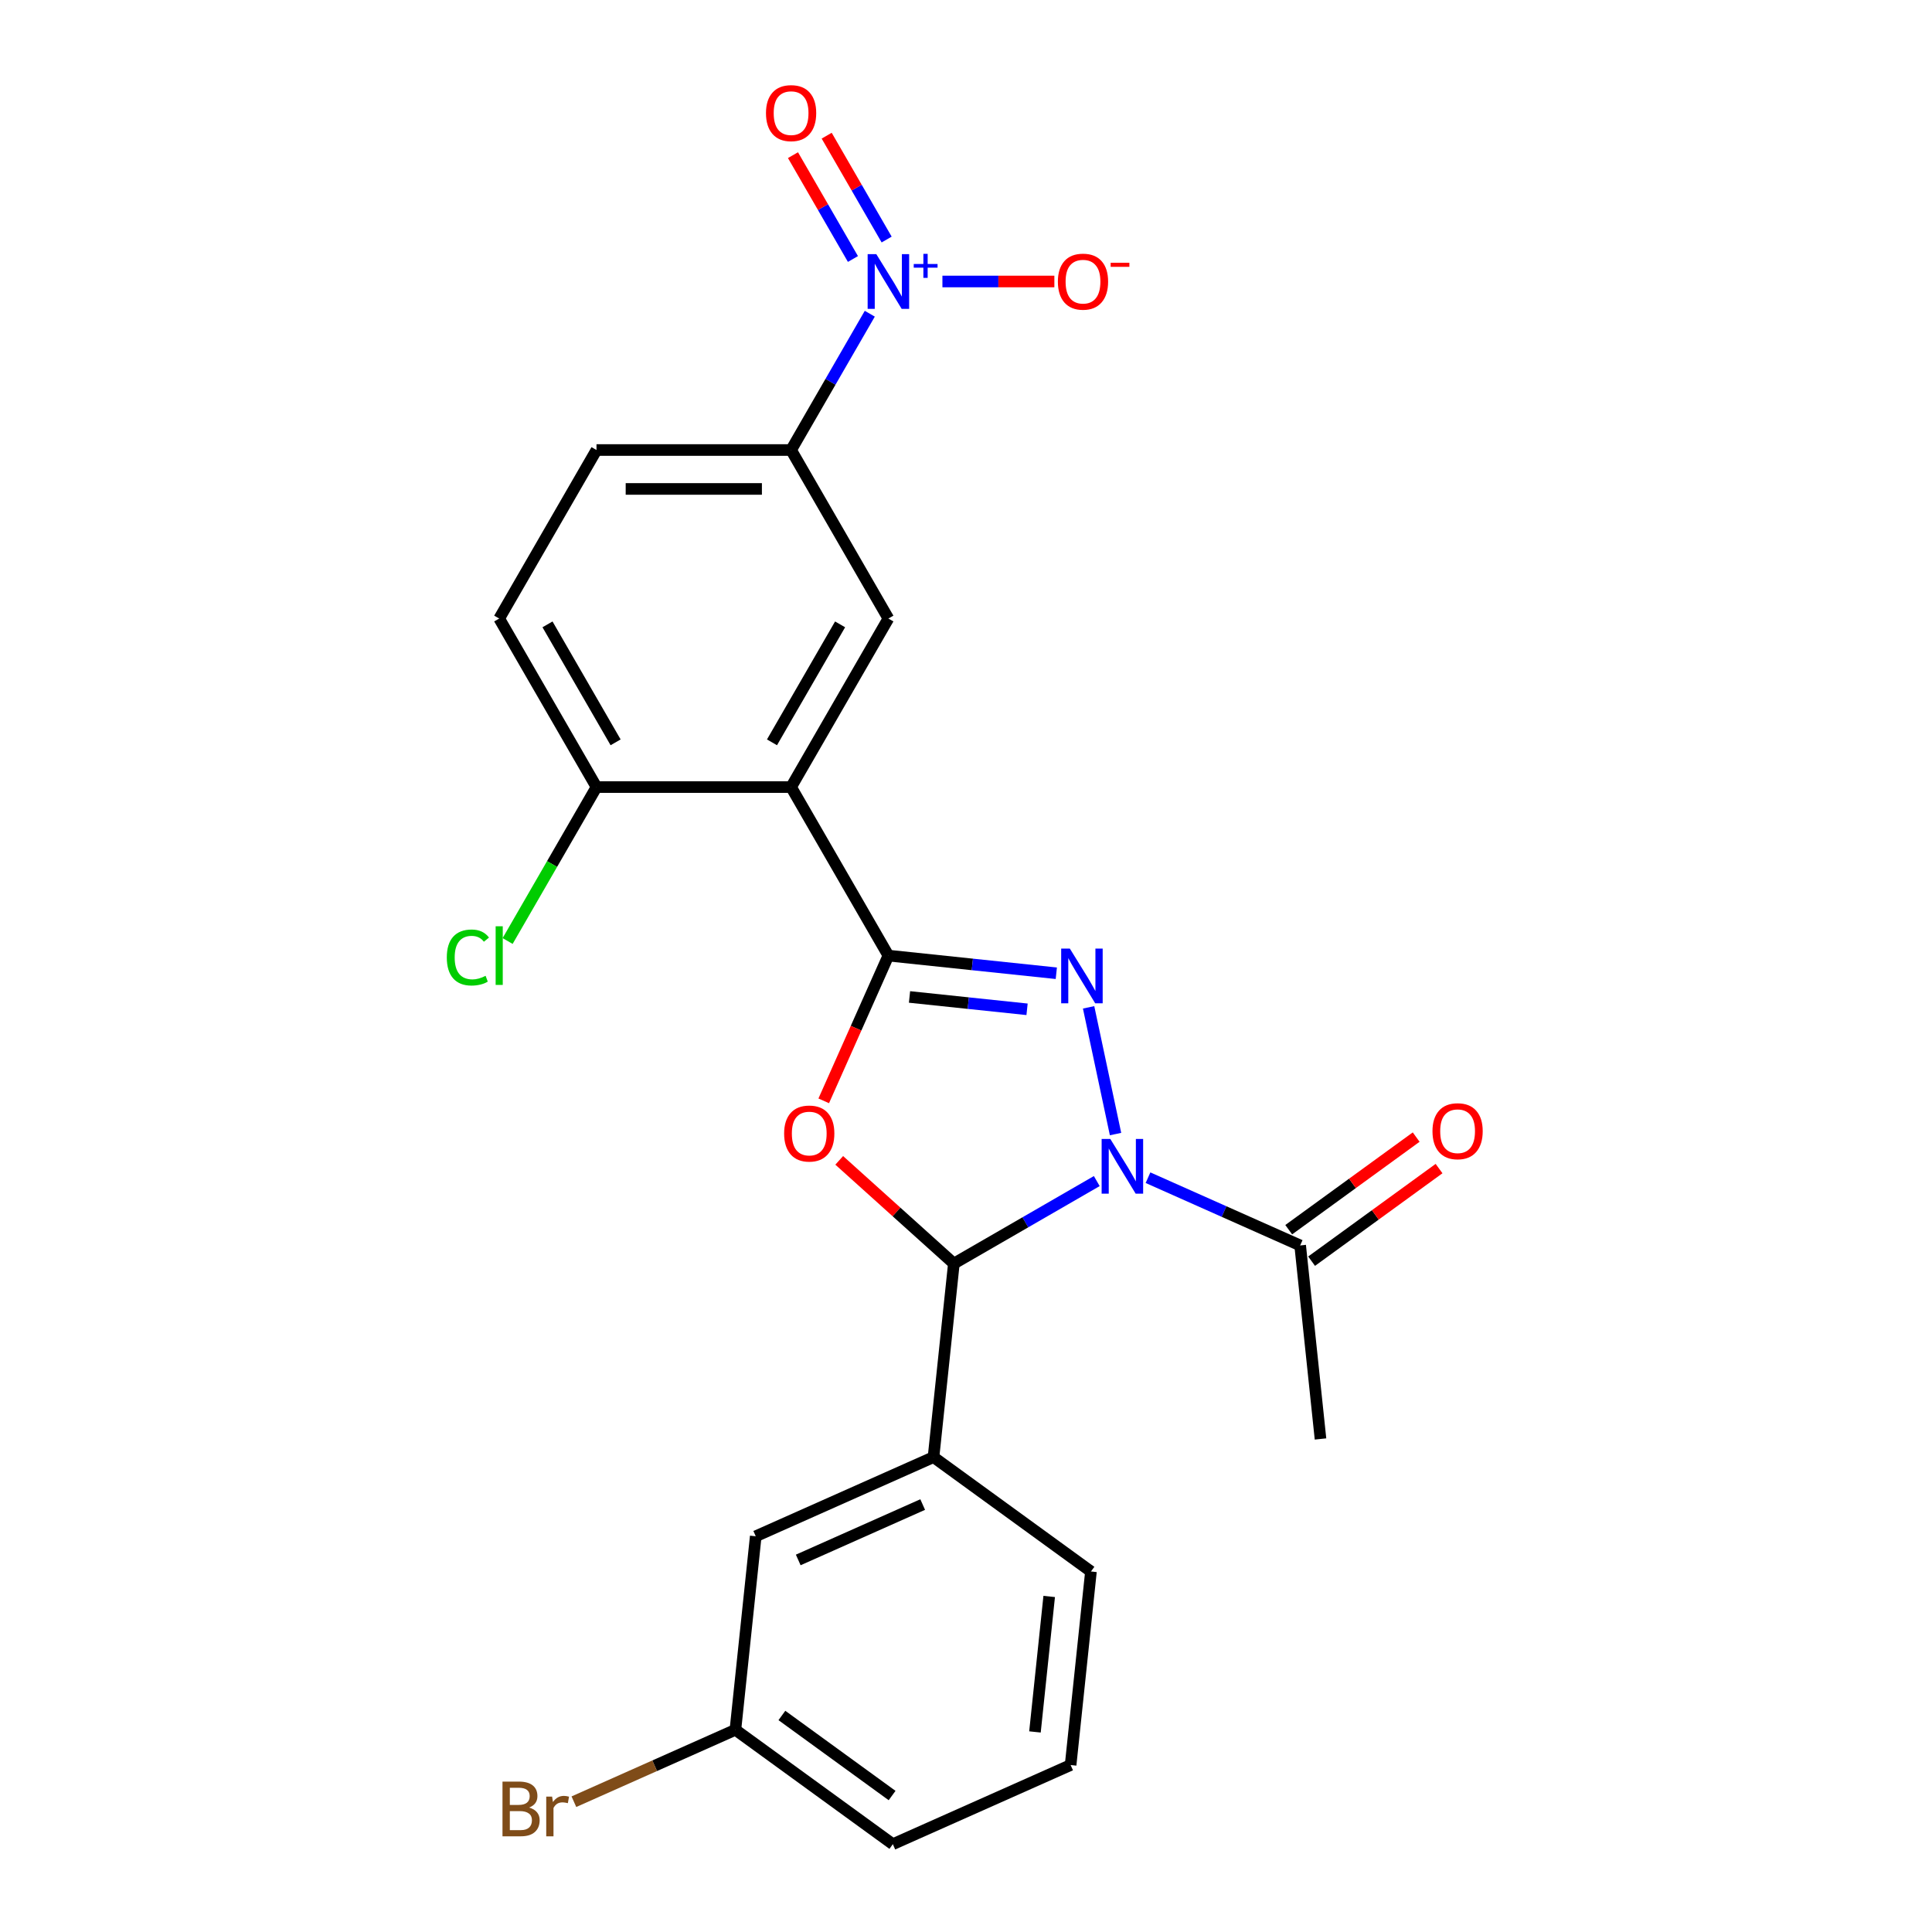 <?xml version='1.0' encoding='iso-8859-1'?>
<svg version='1.1' baseProfile='full'
              xmlns='http://www.w3.org/2000/svg'
                      xmlns:rdkit='http://www.rdkit.org/xml'
                      xmlns:xlink='http://www.w3.org/1999/xlink'
                  xml:space='preserve'
width='1000px' height='1000px' viewBox='0 0 1000 1000'>
<!-- END OF HEADER -->
<rect style='opacity:1.0;fill:#FFFFFF;stroke:none' width='1000' height='1000' x='0' y='0'> </rect>
<path class='bond-1' d='M 577.401,586.99 L 563.459,521.397' style='fill:none;fill-rule:evenodd;stroke:#0000FF;stroke-width:6px;stroke-linecap:butt;stroke-linejoin:miter;stroke-opacity:1' />
<path class='bond-3' d='M 567.688,611.322 L 530.702,632.676' style='fill:none;fill-rule:evenodd;stroke:#0000FF;stroke-width:6px;stroke-linecap:butt;stroke-linejoin:miter;stroke-opacity:1' />
<path class='bond-3' d='M 530.702,632.676 L 493.717,654.03' style='fill:none;fill-rule:evenodd;stroke:#000000;stroke-width:6px;stroke-linecap:butt;stroke-linejoin:miter;stroke-opacity:1' />
<path class='bond-6' d='M 594.204,609.571 L 633.583,627.103' style='fill:none;fill-rule:evenodd;stroke:#0000FF;stroke-width:6px;stroke-linecap:butt;stroke-linejoin:miter;stroke-opacity:1' />
<path class='bond-6' d='M 633.583,627.103 L 672.962,644.636' style='fill:none;fill-rule:evenodd;stroke:#000000;stroke-width:6px;stroke-linecap:butt;stroke-linejoin:miter;stroke-opacity:1' />
<path class='bond-0' d='M 459.832,494.617 L 503.289,499.184' style='fill:none;fill-rule:evenodd;stroke:#000000;stroke-width:6px;stroke-linecap:butt;stroke-linejoin:miter;stroke-opacity:1' />
<path class='bond-0' d='M 503.289,499.184 L 546.746,503.752' style='fill:none;fill-rule:evenodd;stroke:#0000FF;stroke-width:6px;stroke-linecap:butt;stroke-linejoin:miter;stroke-opacity:1' />
<path class='bond-0' d='M 470.764,516.021 L 501.184,519.218' style='fill:none;fill-rule:evenodd;stroke:#000000;stroke-width:6px;stroke-linecap:butt;stroke-linejoin:miter;stroke-opacity:1' />
<path class='bond-0' d='M 501.184,519.218 L 531.603,522.416' style='fill:none;fill-rule:evenodd;stroke:#0000FF;stroke-width:6px;stroke-linecap:butt;stroke-linejoin:miter;stroke-opacity:1' />
<path class='bond-4' d='M 459.832,494.617 L 409.471,407.387' style='fill:none;fill-rule:evenodd;stroke:#000000;stroke-width:6px;stroke-linecap:butt;stroke-linejoin:miter;stroke-opacity:1' />
<path class='bond-24' d='M 459.832,494.617 L 443.097,532.205' style='fill:none;fill-rule:evenodd;stroke:#000000;stroke-width:6px;stroke-linecap:butt;stroke-linejoin:miter;stroke-opacity:1' />
<path class='bond-24' d='M 443.097,532.205 L 426.361,569.794' style='fill:none;fill-rule:evenodd;stroke:#FF0000;stroke-width:6px;stroke-linecap:butt;stroke-linejoin:miter;stroke-opacity:1' />
<path class='bond-2' d='M 434.382,600.605 L 464.05,627.317' style='fill:none;fill-rule:evenodd;stroke:#FF0000;stroke-width:6px;stroke-linecap:butt;stroke-linejoin:miter;stroke-opacity:1' />
<path class='bond-2' d='M 464.05,627.317 L 493.717,654.03' style='fill:none;fill-rule:evenodd;stroke:#000000;stroke-width:6px;stroke-linecap:butt;stroke-linejoin:miter;stroke-opacity:1' />
<path class='bond-9' d='M 493.717,654.03 L 483.188,754.202' style='fill:none;fill-rule:evenodd;stroke:#000000;stroke-width:6px;stroke-linecap:butt;stroke-linejoin:miter;stroke-opacity:1' />
<path class='bond-7' d='M 409.471,407.387 L 459.832,320.158' style='fill:none;fill-rule:evenodd;stroke:#000000;stroke-width:6px;stroke-linecap:butt;stroke-linejoin:miter;stroke-opacity:1' />
<path class='bond-7' d='M 399.579,384.231 L 434.832,323.17' style='fill:none;fill-rule:evenodd;stroke:#000000;stroke-width:6px;stroke-linecap:butt;stroke-linejoin:miter;stroke-opacity:1' />
<path class='bond-10' d='M 409.471,407.387 L 308.747,407.387' style='fill:none;fill-rule:evenodd;stroke:#000000;stroke-width:6px;stroke-linecap:butt;stroke-linejoin:miter;stroke-opacity:1' />
<path class='bond-5' d='M 450.203,162.377 L 429.837,197.653' style='fill:none;fill-rule:evenodd;stroke:#0000FF;stroke-width:6px;stroke-linecap:butt;stroke-linejoin:miter;stroke-opacity:1' />
<path class='bond-5' d='M 429.837,197.653 L 409.471,232.929' style='fill:none;fill-rule:evenodd;stroke:#000000;stroke-width:6px;stroke-linecap:butt;stroke-linejoin:miter;stroke-opacity:1' />
<path class='bond-11' d='M 487.795,145.699 L 516.766,145.699' style='fill:none;fill-rule:evenodd;stroke:#0000FF;stroke-width:6px;stroke-linecap:butt;stroke-linejoin:miter;stroke-opacity:1' />
<path class='bond-11' d='M 516.766,145.699 L 545.737,145.699' style='fill:none;fill-rule:evenodd;stroke:#FF0000;stroke-width:6px;stroke-linecap:butt;stroke-linejoin:miter;stroke-opacity:1' />
<path class='bond-12' d='M 458.926,123.985 L 443.409,97.108' style='fill:none;fill-rule:evenodd;stroke:#0000FF;stroke-width:6px;stroke-linecap:butt;stroke-linejoin:miter;stroke-opacity:1' />
<path class='bond-12' d='M 443.409,97.108 L 427.891,70.231' style='fill:none;fill-rule:evenodd;stroke:#FF0000;stroke-width:6px;stroke-linecap:butt;stroke-linejoin:miter;stroke-opacity:1' />
<path class='bond-12' d='M 441.48,134.057 L 425.963,107.18' style='fill:none;fill-rule:evenodd;stroke:#0000FF;stroke-width:6px;stroke-linecap:butt;stroke-linejoin:miter;stroke-opacity:1' />
<path class='bond-12' d='M 425.963,107.18 L 410.445,80.303' style='fill:none;fill-rule:evenodd;stroke:#FF0000;stroke-width:6px;stroke-linecap:butt;stroke-linejoin:miter;stroke-opacity:1' />
<path class='bond-14' d='M 678.882,652.785 L 711.867,628.82' style='fill:none;fill-rule:evenodd;stroke:#000000;stroke-width:6px;stroke-linecap:butt;stroke-linejoin:miter;stroke-opacity:1' />
<path class='bond-14' d='M 711.867,628.82 L 744.851,604.855' style='fill:none;fill-rule:evenodd;stroke:#FF0000;stroke-width:6px;stroke-linecap:butt;stroke-linejoin:miter;stroke-opacity:1' />
<path class='bond-14' d='M 667.041,636.487 L 700.026,612.522' style='fill:none;fill-rule:evenodd;stroke:#000000;stroke-width:6px;stroke-linecap:butt;stroke-linejoin:miter;stroke-opacity:1' />
<path class='bond-14' d='M 700.026,612.522 L 733.01,588.558' style='fill:none;fill-rule:evenodd;stroke:#FF0000;stroke-width:6px;stroke-linecap:butt;stroke-linejoin:miter;stroke-opacity:1' />
<path class='bond-21' d='M 672.962,644.636 L 683.49,744.808' style='fill:none;fill-rule:evenodd;stroke:#000000;stroke-width:6px;stroke-linecap:butt;stroke-linejoin:miter;stroke-opacity:1' />
<path class='bond-8' d='M 459.832,320.158 L 409.471,232.929' style='fill:none;fill-rule:evenodd;stroke:#000000;stroke-width:6px;stroke-linecap:butt;stroke-linejoin:miter;stroke-opacity:1' />
<path class='bond-26' d='M 409.471,232.929 L 308.747,232.929' style='fill:none;fill-rule:evenodd;stroke:#000000;stroke-width:6px;stroke-linecap:butt;stroke-linejoin:miter;stroke-opacity:1' />
<path class='bond-26' d='M 394.362,253.073 L 323.855,253.073' style='fill:none;fill-rule:evenodd;stroke:#000000;stroke-width:6px;stroke-linecap:butt;stroke-linejoin:miter;stroke-opacity:1' />
<path class='bond-13' d='M 483.188,754.202 L 391.172,795.17' style='fill:none;fill-rule:evenodd;stroke:#000000;stroke-width:6px;stroke-linecap:butt;stroke-linejoin:miter;stroke-opacity:1' />
<path class='bond-13' d='M 477.579,778.75 L 413.168,807.428' style='fill:none;fill-rule:evenodd;stroke:#000000;stroke-width:6px;stroke-linecap:butt;stroke-linejoin:miter;stroke-opacity:1' />
<path class='bond-20' d='M 483.188,754.202 L 564.675,813.405' style='fill:none;fill-rule:evenodd;stroke:#000000;stroke-width:6px;stroke-linecap:butt;stroke-linejoin:miter;stroke-opacity:1' />
<path class='bond-16' d='M 308.747,407.387 L 258.385,320.158' style='fill:none;fill-rule:evenodd;stroke:#000000;stroke-width:6px;stroke-linecap:butt;stroke-linejoin:miter;stroke-opacity:1' />
<path class='bond-16' d='M 318.638,384.231 L 283.385,323.17' style='fill:none;fill-rule:evenodd;stroke:#000000;stroke-width:6px;stroke-linecap:butt;stroke-linejoin:miter;stroke-opacity:1' />
<path class='bond-18' d='M 308.747,407.387 L 285.745,447.228' style='fill:none;fill-rule:evenodd;stroke:#000000;stroke-width:6px;stroke-linecap:butt;stroke-linejoin:miter;stroke-opacity:1' />
<path class='bond-18' d='M 285.745,447.228 L 262.743,487.068' style='fill:none;fill-rule:evenodd;stroke:#00CC00;stroke-width:6px;stroke-linecap:butt;stroke-linejoin:miter;stroke-opacity:1' />
<path class='bond-17' d='M 391.172,795.17 L 380.644,895.342' style='fill:none;fill-rule:evenodd;stroke:#000000;stroke-width:6px;stroke-linecap:butt;stroke-linejoin:miter;stroke-opacity:1' />
<path class='bond-15' d='M 308.747,232.929 L 258.385,320.158' style='fill:none;fill-rule:evenodd;stroke:#000000;stroke-width:6px;stroke-linecap:butt;stroke-linejoin:miter;stroke-opacity:1' />
<path class='bond-19' d='M 380.644,895.342 L 338.845,913.952' style='fill:none;fill-rule:evenodd;stroke:#000000;stroke-width:6px;stroke-linecap:butt;stroke-linejoin:miter;stroke-opacity:1' />
<path class='bond-19' d='M 338.845,913.952 L 297.046,932.562' style='fill:none;fill-rule:evenodd;stroke:#7F4C19;stroke-width:6px;stroke-linecap:butt;stroke-linejoin:miter;stroke-opacity:1' />
<path class='bond-25' d='M 380.644,895.342 L 462.131,954.545' style='fill:none;fill-rule:evenodd;stroke:#000000;stroke-width:6px;stroke-linecap:butt;stroke-linejoin:miter;stroke-opacity:1' />
<path class='bond-25' d='M 404.708,887.925 L 461.749,929.367' style='fill:none;fill-rule:evenodd;stroke:#000000;stroke-width:6px;stroke-linecap:butt;stroke-linejoin:miter;stroke-opacity:1' />
<path class='bond-22' d='M 564.675,813.405 L 554.147,913.577' style='fill:none;fill-rule:evenodd;stroke:#000000;stroke-width:6px;stroke-linecap:butt;stroke-linejoin:miter;stroke-opacity:1' />
<path class='bond-22' d='M 543.062,826.326 L 535.692,896.446' style='fill:none;fill-rule:evenodd;stroke:#000000;stroke-width:6px;stroke-linecap:butt;stroke-linejoin:miter;stroke-opacity:1' />
<path class='bond-23' d='M 554.147,913.577 L 462.131,954.545' style='fill:none;fill-rule:evenodd;stroke:#000000;stroke-width:6px;stroke-linecap:butt;stroke-linejoin:miter;stroke-opacity:1' />
<path  class='atom-0' d='M 574.686 589.508
L 583.966 604.508
Q 584.886 605.988, 586.366 608.668
Q 587.846 611.348, 587.926 611.508
L 587.926 589.508
L 591.686 589.508
L 591.686 617.828
L 587.806 617.828
L 577.846 601.428
Q 576.686 599.508, 575.446 597.308
Q 574.246 595.108, 573.886 594.428
L 573.886 617.828
L 570.206 617.828
L 570.206 589.508
L 574.686 589.508
' fill='#0000FF'/>
<path  class='atom-2' d='M 553.744 490.985
L 563.024 505.985
Q 563.944 507.465, 565.424 510.145
Q 566.904 512.825, 566.984 512.985
L 566.984 490.985
L 570.744 490.985
L 570.744 519.305
L 566.864 519.305
L 556.904 502.905
Q 555.744 500.985, 554.504 498.785
Q 553.304 496.585, 552.944 495.905
L 552.944 519.305
L 549.264 519.305
L 549.264 490.985
L 553.744 490.985
' fill='#0000FF'/>
<path  class='atom-3' d='M 405.864 586.712
Q 405.864 579.912, 409.224 576.112
Q 412.584 572.312, 418.864 572.312
Q 425.144 572.312, 428.504 576.112
Q 431.864 579.912, 431.864 586.712
Q 431.864 593.592, 428.464 597.512
Q 425.064 601.392, 418.864 601.392
Q 412.624 601.392, 409.224 597.512
Q 405.864 593.632, 405.864 586.712
M 418.864 598.192
Q 423.184 598.192, 425.504 595.312
Q 427.864 592.392, 427.864 586.712
Q 427.864 581.152, 425.504 578.352
Q 423.184 575.512, 418.864 575.512
Q 414.544 575.512, 412.184 578.312
Q 409.864 581.112, 409.864 586.712
Q 409.864 592.432, 412.184 595.312
Q 414.544 598.192, 418.864 598.192
' fill='#FF0000'/>
<path  class='atom-6' d='M 453.572 131.539
L 462.852 146.539
Q 463.772 148.019, 465.252 150.699
Q 466.732 153.379, 466.812 153.539
L 466.812 131.539
L 470.572 131.539
L 470.572 159.859
L 466.692 159.859
L 456.732 143.459
Q 455.572 141.539, 454.332 139.339
Q 453.132 137.139, 452.772 136.459
L 452.772 159.859
L 449.092 159.859
L 449.092 131.539
L 453.572 131.539
' fill='#0000FF'/>
<path  class='atom-6' d='M 472.948 136.644
L 477.938 136.644
L 477.938 131.391
L 480.156 131.391
L 480.156 136.644
L 485.277 136.644
L 485.277 138.545
L 480.156 138.545
L 480.156 143.825
L 477.938 143.825
L 477.938 138.545
L 472.948 138.545
L 472.948 136.644
' fill='#0000FF'/>
<path  class='atom-12' d='M 547.556 145.779
Q 547.556 138.979, 550.916 135.179
Q 554.276 131.379, 560.556 131.379
Q 566.836 131.379, 570.196 135.179
Q 573.556 138.979, 573.556 145.779
Q 573.556 152.659, 570.156 156.579
Q 566.756 160.459, 560.556 160.459
Q 554.316 160.459, 550.916 156.579
Q 547.556 152.699, 547.556 145.779
M 560.556 157.259
Q 564.876 157.259, 567.196 154.379
Q 569.556 151.459, 569.556 145.779
Q 569.556 140.219, 567.196 137.419
Q 564.876 134.579, 560.556 134.579
Q 556.236 134.579, 553.876 137.379
Q 551.556 140.179, 551.556 145.779
Q 551.556 151.499, 553.876 154.379
Q 556.236 157.259, 560.556 157.259
' fill='#FF0000'/>
<path  class='atom-12' d='M 574.876 136.002
L 584.565 136.002
L 584.565 138.114
L 574.876 138.114
L 574.876 136.002
' fill='#FF0000'/>
<path  class='atom-13' d='M 396.471 58.55
Q 396.471 51.75, 399.831 47.95
Q 403.191 44.15, 409.471 44.15
Q 415.751 44.15, 419.111 47.95
Q 422.471 51.75, 422.471 58.55
Q 422.471 65.43, 419.071 69.35
Q 415.671 73.23, 409.471 73.23
Q 403.231 73.23, 399.831 69.35
Q 396.471 65.47, 396.471 58.55
M 409.471 70.03
Q 413.791 70.03, 416.111 67.15
Q 418.471 64.23, 418.471 58.55
Q 418.471 52.99, 416.111 50.19
Q 413.791 47.35, 409.471 47.35
Q 405.151 47.35, 402.791 50.15
Q 400.471 52.95, 400.471 58.55
Q 400.471 64.27, 402.791 67.15
Q 405.151 70.03, 409.471 70.03
' fill='#FF0000'/>
<path  class='atom-15' d='M 741.449 585.512
Q 741.449 578.712, 744.809 574.912
Q 748.169 571.112, 754.449 571.112
Q 760.729 571.112, 764.089 574.912
Q 767.449 578.712, 767.449 585.512
Q 767.449 592.392, 764.049 596.312
Q 760.649 600.192, 754.449 600.192
Q 748.209 600.192, 744.809 596.312
Q 741.449 592.432, 741.449 585.512
M 754.449 596.992
Q 758.769 596.992, 761.089 594.112
Q 763.449 591.192, 763.449 585.512
Q 763.449 579.952, 761.089 577.152
Q 758.769 574.312, 754.449 574.312
Q 750.129 574.312, 747.769 577.112
Q 745.449 579.912, 745.449 585.512
Q 745.449 591.232, 747.769 594.112
Q 750.129 596.992, 754.449 596.992
' fill='#FF0000'/>
<path  class='atom-19' d='M 231.265 495.597
Q 231.265 488.557, 234.545 484.877
Q 237.865 481.157, 244.145 481.157
Q 249.985 481.157, 253.105 485.277
L 250.465 487.437
Q 248.185 484.437, 244.145 484.437
Q 239.865 484.437, 237.585 487.317
Q 235.345 490.157, 235.345 495.597
Q 235.345 501.197, 237.665 504.077
Q 240.025 506.957, 244.585 506.957
Q 247.705 506.957, 251.345 505.077
L 252.465 508.077
Q 250.985 509.037, 248.745 509.597
Q 246.505 510.157, 244.025 510.157
Q 237.865 510.157, 234.545 506.397
Q 231.265 502.637, 231.265 495.597
' fill='#00CC00'/>
<path  class='atom-19' d='M 256.545 479.437
L 260.225 479.437
L 260.225 509.797
L 256.545 509.797
L 256.545 479.437
' fill='#00CC00'/>
<path  class='atom-20' d='M 273.848 935.59
Q 276.568 936.35, 277.928 938.03
Q 279.328 939.67, 279.328 942.11
Q 279.328 946.03, 276.808 948.27
Q 274.328 950.47, 269.608 950.47
L 260.088 950.47
L 260.088 922.15
L 268.448 922.15
Q 273.288 922.15, 275.728 924.11
Q 278.168 926.07, 278.168 929.67
Q 278.168 933.95, 273.848 935.59
M 263.888 925.35
L 263.888 934.23
L 268.448 934.23
Q 271.248 934.23, 272.688 933.11
Q 274.168 931.95, 274.168 929.67
Q 274.168 925.35, 268.448 925.35
L 263.888 925.35
M 269.608 947.27
Q 272.368 947.27, 273.848 945.95
Q 275.328 944.63, 275.328 942.11
Q 275.328 939.79, 273.688 938.63
Q 272.088 937.43, 269.008 937.43
L 263.888 937.43
L 263.888 947.27
L 269.608 947.27
' fill='#7F4C19'/>
<path  class='atom-20' d='M 285.768 929.91
L 286.208 932.75
Q 288.368 929.55, 291.888 929.55
Q 293.008 929.55, 294.528 929.95
L 293.928 933.31
Q 292.208 932.91, 291.248 932.91
Q 289.568 932.91, 288.448 933.59
Q 287.368 934.23, 286.488 935.79
L 286.488 950.47
L 282.728 950.47
L 282.728 929.91
L 285.768 929.91
' fill='#7F4C19'/>
</svg>
